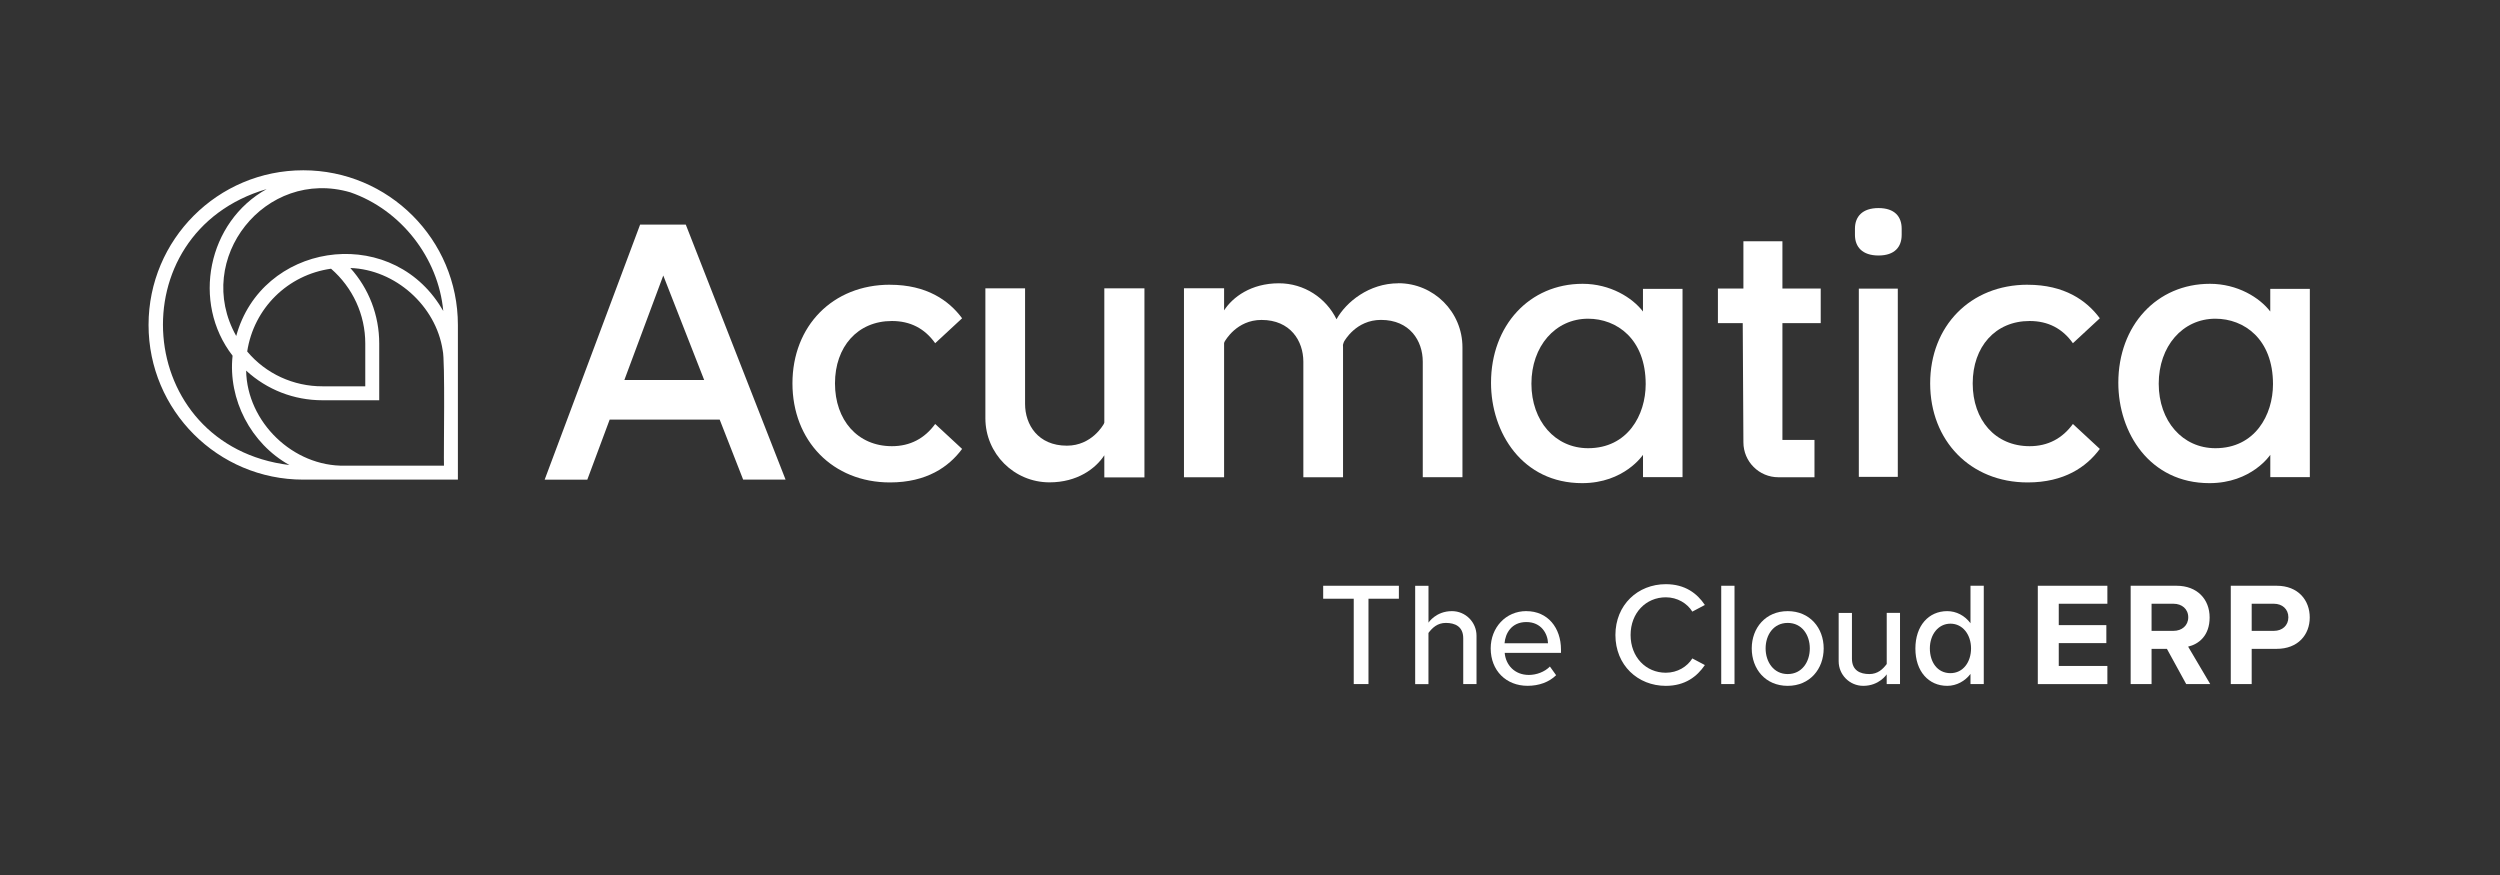 <?xml version="1.0" encoding="UTF-8"?>
<svg id="logos" xmlns="http://www.w3.org/2000/svg" viewBox="0 0 632.47 221.36">
  <rect x="0" y="0" width="632.47" height="221.36" fill="#333333" stroke="none"/>
  <defs>
    <style>
      .cls-1 {
        fill: #fff;
        stroke-width: 0px;
      }
    </style>
  </defs>
  <g id="New_Symbol_2" data-name="New Symbol 2">
    <g>
      <g>
        <g>
          <path class="cls-1" d="M173.49,56.81l25.25,64.53h-10.73l-5.85-14.96-.09-.23h-27.83l-5.66,15.2h-10.79l24.15-64.53h11.56ZM178.15,96.14l-9.94-25.39-.41-1.05-9.63,25.86-.21.58h20.19Z"/>
          <path class="cls-1" d="M289.53,120.76v-47.81h-10.15v33.97l-.14.35c-.14.22-3.02,5.48-9.33,5.48-7.31,0-10.58-5.31-10.58-10.57v-29.23h-10.04v32.86c0,8.96,7.26,16.22,16.22,16.22,7.05,0,11.7-3.5,13.87-6.85v5.59h10.15Z"/>
          <path class="cls-1" d="M225.15,72.04c9.27,0,14.9,3.95,18.25,8.48l-6.81,6.31c-2.66-3.75-6.31-5.62-10.95-5.62-8.68,0-14.4,6.51-14.4,15.79s5.72,15.88,14.4,15.88c4.64,0,8.29-1.97,10.95-5.62l6.81,6.31c-3.35,4.54-8.98,8.48-18.25,8.48-14.5,0-24.67-10.56-24.67-25.06s10.16-24.96,24.67-24.96Z"/>
          <rect class="cls-1" x="470.26" y="73.02" width="9.86" height="47.62"/>
          <path class="cls-1" d="M469.28,59.42v-1.56c0-3.02,1.83-5.22,5.96-5.22s5.86,2.2,5.86,5.22v1.56c0,3.02-1.74,5.22-5.86,5.22s-5.96-2.2-5.96-5.22Z"/>
          <path class="cls-1" d="M450.92,61.03h-9.86v11.96h-6.45v8.76h6.28l.17,30.14c0,4.89,3.96,8.85,8.85,8.85h9.13v-9.44h-8.11v-29.55h9.69v-8.76h-9.69v-11.96Z"/>
          <path class="cls-1" d="M415.65,73.08v5.73c-2.67-3.5-8.27-7.01-15.27-7.01-13.43,0-23.17,10.53-23.17,25.04,0,12.62,7.92,25.39,23.06,25.39,10.67,0,15.39-7.17,15.39-7.17v5.65h10v-47.63h-10ZM401.77,113.39c-8.31,0-14.34-6.86-14.34-16.32s6.03-16.44,14.34-16.44c7.25,0,14.57,5.12,14.57,16.55,0,7.81-4.56,16.21-14.57,16.21Z"/>
          <path class="cls-1" d="M574.35,73.08v5.73c-2.67-3.5-8.27-7.01-15.27-7.01-13.43,0-23.17,10.53-23.17,25.04,0,12.62,7.92,25.39,23.06,25.39,10.67,0,15.39-7.17,15.39-7.17v5.65h10v-47.63h-10ZM560.47,113.39c-8.31,0-14.34-6.86-14.34-16.32s6.03-16.44,14.34-16.44c7.25,0,14.57,5.12,14.57,16.55,0,7.81-4.56,16.21-14.57,16.21Z"/>
          <path class="cls-1" d="M512.98,72.04c9.27,0,14.9,3.95,18.25,8.48l-6.81,6.31c-2.66-3.75-6.31-5.62-10.95-5.62-8.68,0-14.4,6.51-14.4,15.79s5.72,15.88,14.4,15.88c4.64,0,8.29-1.97,10.95-5.62l6.81,6.31c-3.35,4.54-8.98,8.48-18.25,8.48-14.5,0-24.67-10.56-24.67-25.06s10.16-24.96,24.67-24.96Z"/>
          <path class="cls-1" d="M353.76,71.67c-7.38,0-13.2,4.71-15.64,9.1-2.64-5.39-8.17-9.1-14.57-9.1-7.05,0-11.7,3.5-13.87,6.85v-5.59h-10.15v47.81h10.15v-33.97l.14-.35c.14-.22,3.02-5.48,9.33-5.48,7.31,0,10.58,5.31,10.58,10.57v29.23h10.04v-32.86c0-.21,0-.42-.02-.63l.14-.49.14-.35c.14-.22,3.02-5.48,9.33-5.48,7.31,0,10.58,5.31,10.58,10.57v29.23h10.04v-32.86c0-8.96-7.26-16.22-16.22-16.22Z"/>
        </g>
        <g>
          <path class="cls-1" d="M342.48,173.06v-21.59h-7.73v-3.28h19.15v3.28h-7.69v21.59h-3.73Z"/>
          <path class="cls-1" d="M386.15,154.61c5.41,0,8.76,4.21,8.76,9.73v.82h-14.24c.26,3.06,2.5,5.59,6.11,5.59,1.9,0,3.99-.75,5.33-2.13l1.57,2.2c-1.79,1.75-4.32,2.68-7.23,2.68-5.37,0-9.32-3.8-9.32-9.47,0-5.22,3.77-9.43,9.02-9.43ZM380.63,162.74h11c-.07-2.39-1.68-5.37-5.48-5.37s-5.33,2.91-5.52,5.37Z"/>
          <path class="cls-1" d="M408.68,160.65c0-7.64,5.67-12.86,12.75-12.86,4.88,0,7.94,2.35,9.88,5.26l-3.17,1.68c-1.3-2.09-3.77-3.62-6.71-3.62-5.03,0-8.91,3.95-8.91,9.54s3.88,9.54,8.91,9.54c2.95,0,5.41-1.53,6.71-3.62l3.17,1.68c-1.98,2.91-5,5.26-9.88,5.26-7.08,0-12.75-5.22-12.75-12.86Z"/>
          <path class="cls-1" d="M435.45,173.06v-24.87h3.36v24.87h-3.36Z"/>
          <path class="cls-1" d="M443.17,164.04c0-5.18,3.5-9.43,9.1-9.43s9.1,4.25,9.1,9.43-3.47,9.47-9.1,9.47-9.1-4.25-9.1-9.47ZM457.86,164.04c0-3.39-1.98-6.45-5.59-6.45s-5.59,3.06-5.59,6.45,2.01,6.49,5.59,6.49,5.59-3.06,5.59-6.49Z"/>
          <path class="cls-1" d="M477.31,173.06v-2.46s-1.87,2.91-5.93,2.91c-3.43,0-6.22-2.78-6.22-6.22v-12.23h3.36v11.59c0,2.98,2.09,3.88,4.4,3.88,2.09,0,3.39-1.19,4.4-2.54v-12.94h3.36v18.01h-3.36Z"/>
          <path class="cls-1" d="M515.54,173.06v-24.87h17.6v4.55h-12.3v5.41h12.04v4.55h-12.04v5.78h12.3v4.59h-17.6Z"/>
          <path class="cls-1" d="M553.08,173.06l-4.88-8.91h-3.88v8.91h-5.29v-24.87h11.63c5.18,0,8.35,3.39,8.35,8.02s-2.76,6.75-5.44,7.38l5.59,9.47h-6.08ZM549.87,152.74h-5.55v6.86h5.55c2.12,0,3.73-1.34,3.73-3.43s-1.6-3.43-3.73-3.43Z"/>
          <path class="cls-1" d="M564.36,173.06v-24.87h11.63c5.41,0,8.35,3.65,8.35,8.02s-2.98,7.94-8.35,7.94h-6.34v8.91h-5.29ZM575.28,152.74h-5.63v6.86h5.63c2.09,0,3.65-1.34,3.65-3.43s-1.57-3.43-3.65-3.43Z"/>
          <path class="cls-1" d="M361.39,148.2v9.32s1.87-2.91,5.93-2.91c3.43,0,6.22,2.78,6.22,6.22v12.23h-3.36v-11.59c0-2.98-2.09-3.88-4.4-3.88-2.09,0-3.39,1.19-4.4,2.54v12.94h-3.36v-24.87h3.36Z"/>
          <path class="cls-1" d="M498.51,148.2v9.47c-1.45-1.94-3.58-3.06-5.89-3.06-4.7,0-8.05,3.69-8.05,9.47s3.36,9.43,8.05,9.43c2.39,0,4.55-1.23,5.89-3.02v2.57h3.36v-24.87h-3.36ZM493.44,170.3c-3.32,0-5.21-2.8-5.21-6.26s2.09-6.26,5.21-6.26,5.21,2.8,5.21,6.26-2.02,6.26-5.21,6.26Z"/>
        </g>
      </g>
      <path class="cls-1" d="M76.71,43.08c-10.8,0-20.59,4.38-27.67,11.46-7.08,7.08-11.46,16.86-11.46,27.67,0,21.61,17.52,39.13,39.13,39.13h39.13v-39.13c0-21.61-17.52-39.13-39.13-39.13ZM88.64,48.66c12.82,4.44,22.27,16.59,23.5,30.01-.33-.57-.69-1.11-1.04-1.68-13.36-20.36-44.95-15.32-51.34,8.01-10.97-19.51,7.41-42.63,28.88-36.34ZM92.41,86.9v10.83h-10.83c-7.31.02-14.33-3.17-19.04-8.81,1.68-10.94,10.25-19.4,21.21-20.94,5.48,4.76,8.66,11.63,8.66,18.91ZM67.47,47.83c-14.91,8.26-19.07,28.69-8.63,42.16-1.18,11.08,4.63,22.24,14.38,27.66-39.52-4.85-43.57-58.78-5.74-69.82ZM112.31,117.81h-25.04c-13.07.28-24.77-10.99-25-24.05,5.29,4.85,12.09,7.5,19.31,7.5h14.36v-14.36c0-7.14-2.62-13.89-7.31-19.1,11.38.38,21.66,9.57,23.36,20.8.66,2.35.22,26.26.33,29.21Z"/>
    </g>
  </g>
</svg>